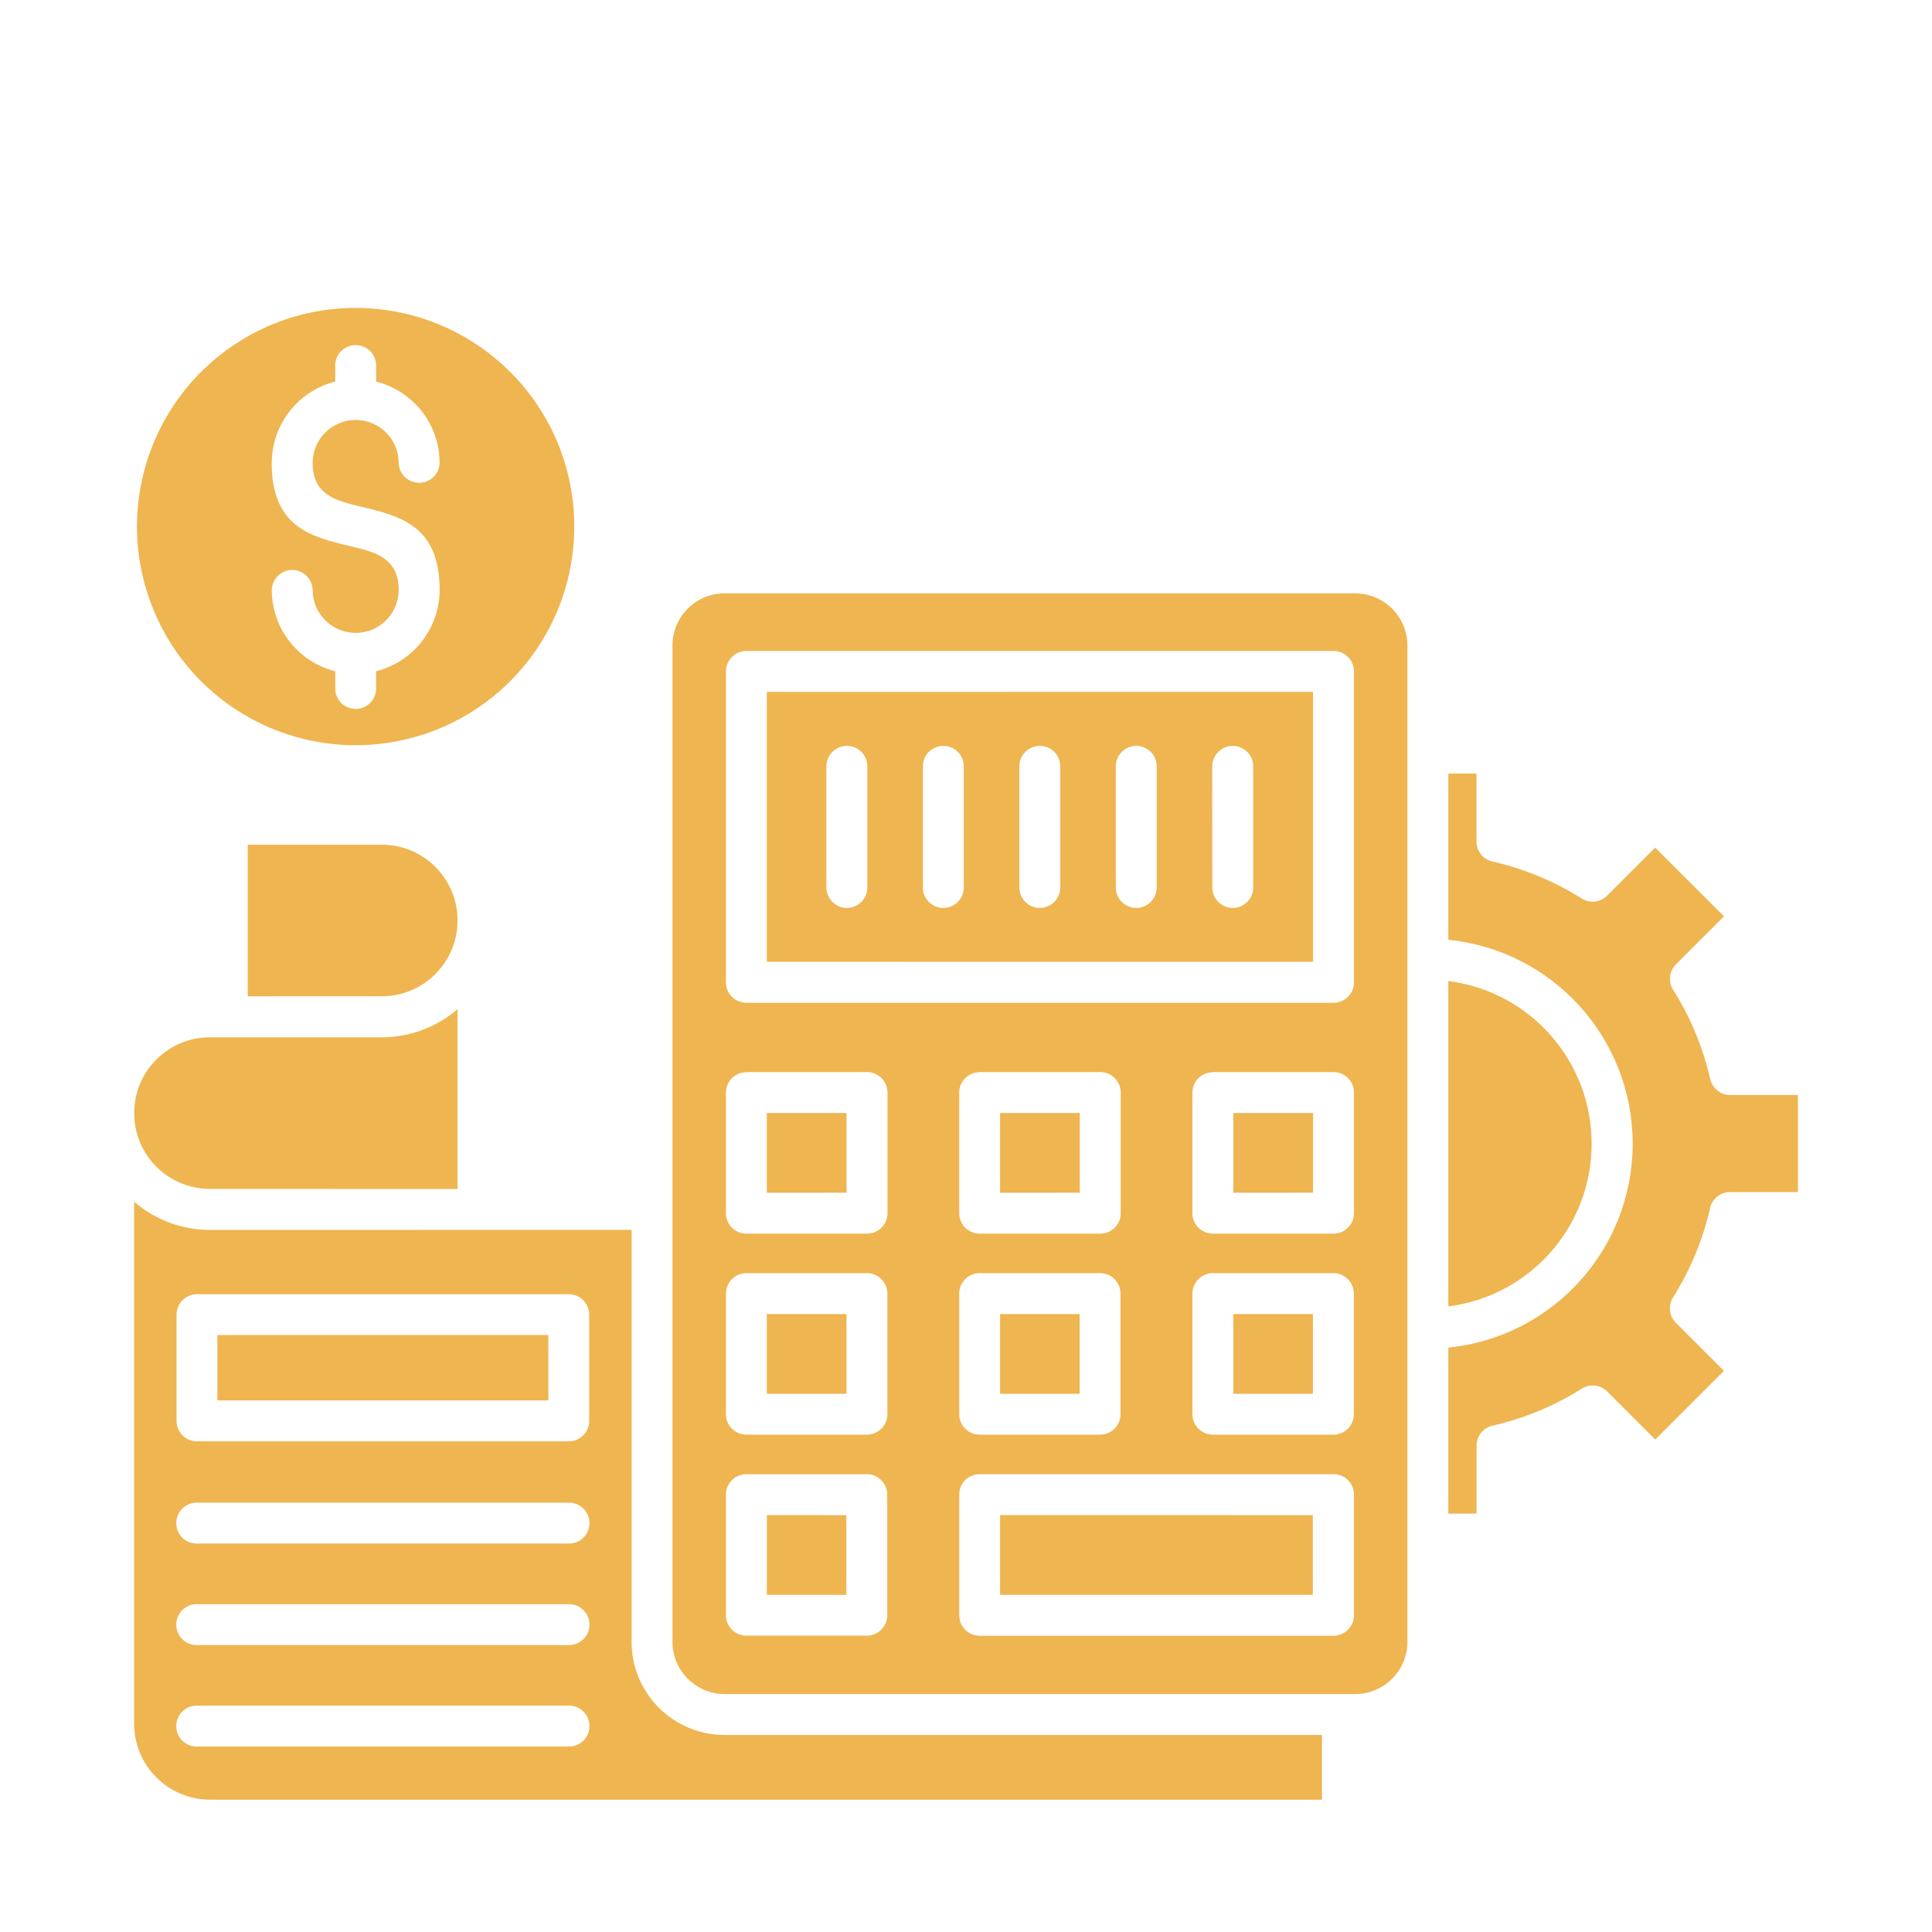 <svg width="110" height="110" viewBox="0 0 110 110" fill="none" xmlns="http://www.w3.org/2000/svg">
<g clip-path="url(#clip0_17_3877)">
<path fill-rule="evenodd" clip-rule="evenodd" d="M14.105 48.094V56.727L21.738 56.723C24.121 56.723 26.051 54.793 26.051 52.41C26.051 50.024 24.121 48.094 21.738 48.094L14.105 48.094ZM26.05 67.696V57.458C24.851 58.489 23.32 59.06 21.738 59.06H11.953C9.57 59.06 7.64 60.993 7.64 63.376C7.64 65.759 9.57 67.692 11.953 67.692L26.05 67.696ZM77.168 33.782H41.254C39.617 33.786 38.293 35.11 38.289 36.747V93.489C38.293 95.122 39.621 96.45 41.254 96.454H77.168C78.8 96.446 80.128 95.122 80.132 93.489V36.751C80.128 35.114 78.804 33.79 77.168 33.786V33.782ZM35.961 70.024V93.489C35.964 96.411 38.332 98.778 41.254 98.782H75.266V102.466H11.954C10.809 102.466 9.711 102.009 8.903 101.196C8.094 100.395 7.641 99.305 7.637 98.165V68.423C8.84 69.458 10.375 70.028 11.961 70.028L35.961 70.024ZM74.761 39.391V54.758L43.66 54.762V39.395L74.761 39.391ZM42.499 37.063H75.925C76.566 37.063 77.09 37.586 77.09 38.227V55.93C77.09 56.575 76.566 57.094 75.925 57.094H42.495C41.855 57.094 41.331 56.575 41.331 55.93V38.227C41.331 37.583 41.855 37.063 42.495 37.063H42.499ZM48.199 63.368V67.907L43.66 67.911V63.368L48.199 63.368ZM42.496 61.04H49.367C49.675 61.04 49.972 61.165 50.191 61.384C50.41 61.602 50.531 61.903 50.531 62.212V69.075C50.531 69.719 50.007 70.239 49.367 70.239H42.495C41.855 70.239 41.331 69.72 41.331 69.075V62.212C41.331 61.903 41.453 61.606 41.671 61.388C41.89 61.169 42.187 61.048 42.495 61.048L42.496 61.04ZM74.762 63.368V67.907L70.219 67.911V63.368L74.762 63.368ZM69.055 61.04H75.926C76.234 61.04 76.531 61.165 76.75 61.384C76.969 61.602 77.09 61.899 77.09 62.212V69.075C77.09 69.719 76.566 70.239 75.926 70.239H69.055C68.41 70.239 67.89 69.72 67.89 69.075V62.212C67.89 61.903 68.011 61.606 68.23 61.388C68.449 61.169 68.746 61.048 69.055 61.048L69.055 61.04ZM61.477 63.368V67.907L56.941 67.911V63.368L61.477 63.368ZM55.773 61.04H62.645H62.641C62.953 61.04 63.25 61.161 63.469 61.384C63.691 61.602 63.812 61.899 63.809 62.212V69.075C63.809 69.719 63.289 70.239 62.644 70.239H55.777C55.133 70.239 54.613 69.72 54.613 69.075V62.212C54.609 61.903 54.734 61.606 54.953 61.388C55.172 61.169 55.469 61.048 55.777 61.048L55.773 61.04ZM48.195 74.817V79.356H43.66V74.817H48.195ZM42.492 72.489H49.363L49.359 72.485C49.668 72.485 49.965 72.61 50.18 72.829C50.398 73.047 50.523 73.34 50.523 73.653V80.52C50.523 81.161 50.008 81.68 49.367 81.684H42.496C41.855 81.684 41.332 81.161 41.332 80.52V73.653C41.332 73.344 41.453 73.047 41.672 72.829C41.891 72.61 42.188 72.485 42.496 72.485L42.492 72.489ZM74.754 74.817V79.356H70.219V74.817H74.754ZM69.047 72.489H75.918L75.914 72.485C76.227 72.485 76.52 72.61 76.739 72.829C76.957 73.047 77.082 73.34 77.082 73.653V80.52C77.082 81.161 76.567 81.68 75.926 81.684H69.055C68.41 81.684 67.891 81.161 67.891 80.52V73.653C67.891 73.344 68.012 73.047 68.231 72.829C68.45 72.61 68.746 72.485 69.055 72.485L69.047 72.489ZM61.469 74.817V79.356H56.942V74.817H61.469ZM55.766 72.489H62.637L62.633 72.485C62.942 72.485 63.239 72.61 63.457 72.829C63.676 73.047 63.797 73.34 63.797 73.653V80.52C63.797 81.157 63.285 81.676 62.645 81.684H55.778C55.133 81.684 54.614 81.161 54.614 80.52V73.653C54.61 73.344 54.735 73.047 54.953 72.829C55.172 72.61 55.469 72.485 55.778 72.485L55.766 72.489ZM48.188 86.266V90.805L43.661 90.801V86.262L48.188 86.266ZM42.485 83.938H49.356L49.348 83.93C49.661 83.93 49.953 84.055 50.172 84.273C50.391 84.492 50.516 84.789 50.516 85.098V91.965C50.516 92.609 49.993 93.129 49.348 93.129H42.496C41.856 93.129 41.332 92.609 41.332 91.965V85.098C41.332 84.789 41.453 84.492 41.672 84.273C41.891 84.055 42.188 83.934 42.496 83.934L42.485 83.938ZM74.747 86.266V90.805L56.942 90.801V86.262L74.747 86.266ZM55.778 83.934H75.926C76.234 83.934 76.531 84.055 76.75 84.273C76.965 84.492 77.09 84.789 77.09 85.098V91.965C77.09 92.609 76.566 93.133 75.926 93.133H55.778C55.133 93.133 54.614 92.609 54.614 91.965V85.098C54.61 84.789 54.735 84.492 54.953 84.273C55.172 84.055 55.469 83.934 55.778 83.934ZM82.462 74.383C87.126 73.789 90.622 69.82 90.622 65.117C90.622 60.418 87.126 56.449 82.462 55.856V74.383ZM82.462 53.508V44.043H84.063V47.914C84.063 48.492 84.485 48.984 85.059 49.07C86.829 49.484 88.52 50.191 90.059 51.156C90.516 51.449 91.118 51.383 91.501 50.996L94.239 48.258L98.157 52.172L95.419 54.91H95.423C95.013 55.316 94.966 55.961 95.306 56.422C96.266 57.969 96.966 59.664 97.372 61.438C97.493 61.965 97.962 62.344 98.505 62.344H102.368V67.875H98.497C97.919 67.875 97.431 68.297 97.345 68.871C96.931 70.641 96.224 72.332 95.255 73.871C94.966 74.332 95.032 74.93 95.415 75.312L98.153 78.051L94.243 81.961L91.505 79.223C91.099 78.816 90.454 78.77 89.989 79.109C88.446 80.07 86.751 80.766 84.978 81.172C84.446 81.293 84.067 81.762 84.071 82.305V86.176L82.462 86.18V76.727C88.423 76.125 92.958 71.106 92.958 65.118C92.958 59.125 88.423 54.109 82.462 53.508ZM11.235 87.883H32.364C32.676 87.895 32.985 87.773 33.208 87.555C33.434 87.336 33.563 87.035 33.563 86.719C33.563 86.406 33.434 86.102 33.208 85.883C32.985 85.664 32.676 85.547 32.364 85.555H11.235C10.918 85.547 10.614 85.664 10.387 85.883C10.161 86.102 10.036 86.406 10.036 86.719C10.036 87.035 10.161 87.336 10.387 87.555C10.614 87.773 10.918 87.895 11.235 87.883ZM31.219 76.012H12.379V79.735H31.223L31.219 76.012ZM11.211 73.684C10.574 73.688 10.059 74.203 10.051 74.844V80.899V80.895C10.051 81.539 10.57 82.059 11.211 82.063H32.383C33.027 82.063 33.547 81.543 33.547 80.899V74.844C33.543 74.203 33.023 73.684 32.383 73.684L11.211 73.684ZM11.23 93.664H32.363C32.676 93.672 32.984 93.554 33.207 93.336C33.434 93.117 33.562 92.816 33.562 92.5C33.562 92.183 33.434 91.883 33.207 91.664C32.984 91.445 32.676 91.324 32.363 91.336H11.234C10.918 91.324 10.613 91.445 10.387 91.664C10.16 91.883 10.035 92.183 10.035 92.5C10.035 92.816 10.16 93.117 10.387 93.336C10.613 93.554 10.918 93.672 11.234 93.664H11.23ZM11.23 99.441H32.363C32.676 99.449 32.984 99.332 33.207 99.113C33.434 98.894 33.562 98.59 33.562 98.277C33.562 97.961 33.434 97.66 33.207 97.441C32.984 97.219 32.676 97.101 32.363 97.113H11.234C10.918 97.101 10.613 97.219 10.387 97.441C10.16 97.66 10.035 97.961 10.035 98.277C10.035 98.59 10.16 98.894 10.387 99.113C10.613 99.332 10.918 99.449 11.234 99.441H11.23ZM19.086 20.777C19.105 20.148 19.621 19.648 20.25 19.648C20.883 19.648 21.398 20.148 21.414 20.777V21.726C23.539 22.262 25.027 24.168 25.031 26.359C25.012 26.988 24.496 27.488 23.867 27.488C23.234 27.488 22.719 26.988 22.699 26.359C22.699 25.004 21.605 23.91 20.25 23.91C18.898 23.91 17.801 25.004 17.801 26.359C17.801 28.191 19.16 28.515 20.52 28.84C22.773 29.375 25.031 29.914 25.031 33.586C25.027 35.773 23.539 37.684 21.414 38.219V39.168V39.164C21.426 39.48 21.308 39.785 21.086 40.012C20.867 40.238 20.566 40.363 20.25 40.363C19.938 40.363 19.633 40.238 19.414 40.012C19.195 39.785 19.078 39.48 19.086 39.164V38.215V38.219C16.965 37.684 15.476 35.773 15.473 33.586C15.492 32.957 16.008 32.453 16.637 32.453C17.266 32.453 17.781 32.957 17.801 33.586C17.801 34.937 18.898 36.035 20.25 36.035C21.605 36.035 22.699 34.937 22.699 33.586C22.699 31.754 21.34 31.43 19.98 31.105C17.727 30.57 15.469 30.031 15.469 26.359H15.473C15.476 24.168 16.965 22.262 19.086 21.726L19.086 20.777ZM29.051 21.18C24.855 16.98 18.274 16.328 13.332 19.629C8.394 22.926 6.472 29.258 8.746 34.742C11.015 40.23 16.851 43.351 22.676 42.191C28.5 41.031 32.696 35.921 32.696 29.98C32.7 26.679 31.39 23.512 29.051 21.18ZM47.051 43.671V43.667C47.043 43.351 47.16 43.047 47.383 42.82C47.601 42.593 47.902 42.468 48.219 42.468C48.531 42.468 48.836 42.593 49.054 42.82C49.273 43.046 49.391 43.351 49.383 43.667V50.496C49.391 50.808 49.273 51.113 49.054 51.339C48.836 51.566 48.531 51.695 48.219 51.695C47.902 51.695 47.601 51.566 47.383 51.339C47.16 51.113 47.043 50.808 47.051 50.496V43.664V43.671ZM52.543 43.671L52.547 43.667C52.535 43.351 52.652 43.047 52.875 42.82C53.094 42.593 53.394 42.468 53.711 42.468C54.023 42.468 54.328 42.593 54.547 42.82C54.766 43.046 54.883 43.351 54.875 43.667V50.496C54.883 50.808 54.766 51.113 54.547 51.339C54.328 51.566 54.023 51.695 53.711 51.695C53.394 51.695 53.094 51.566 52.875 51.339C52.652 51.113 52.535 50.808 52.547 50.496V43.664L52.543 43.671ZM58.035 43.671L58.039 43.667C58.027 43.351 58.148 43.047 58.367 42.82C58.586 42.593 58.887 42.468 59.203 42.468C59.519 42.468 59.82 42.593 60.039 42.82C60.258 43.046 60.375 43.351 60.367 43.667V50.496C60.375 50.808 60.258 51.113 60.039 51.339C59.82 51.566 59.519 51.695 59.203 51.695C58.887 51.695 58.586 51.566 58.367 51.339C58.148 51.113 58.027 50.808 58.039 50.496V43.664L58.035 43.671ZM63.527 43.671L63.531 43.667C63.519 43.351 63.641 43.047 63.859 42.82C64.078 42.593 64.379 42.468 64.695 42.468C65.012 42.468 65.312 42.593 65.531 42.82C65.75 43.046 65.871 43.351 65.859 43.667V50.496C65.871 50.808 65.75 51.113 65.531 51.339C65.312 51.566 65.012 51.695 64.695 51.695C64.379 51.695 64.078 51.566 63.859 51.339C63.641 51.113 63.519 50.808 63.531 50.496V43.664L63.527 43.671ZM69.019 43.671L69.023 43.667C69.016 43.351 69.133 43.047 69.351 42.82C69.57 42.593 69.871 42.468 70.187 42.468C70.504 42.468 70.805 42.593 71.023 42.82C71.242 43.046 71.363 43.351 71.351 43.667V50.496C71.363 50.808 71.242 51.113 71.023 51.339C70.805 51.566 70.504 51.695 70.187 51.695C69.871 51.695 69.57 51.566 69.351 51.339C69.133 51.113 69.016 50.808 69.023 50.496L69.019 43.671Z" fill="#EFB550"/>
</g>
<defs>
<clipPath id="clip0_17_3877">
<rect width="110" height="110" fill="white"/>
</clipPath>
</defs>
</svg>
